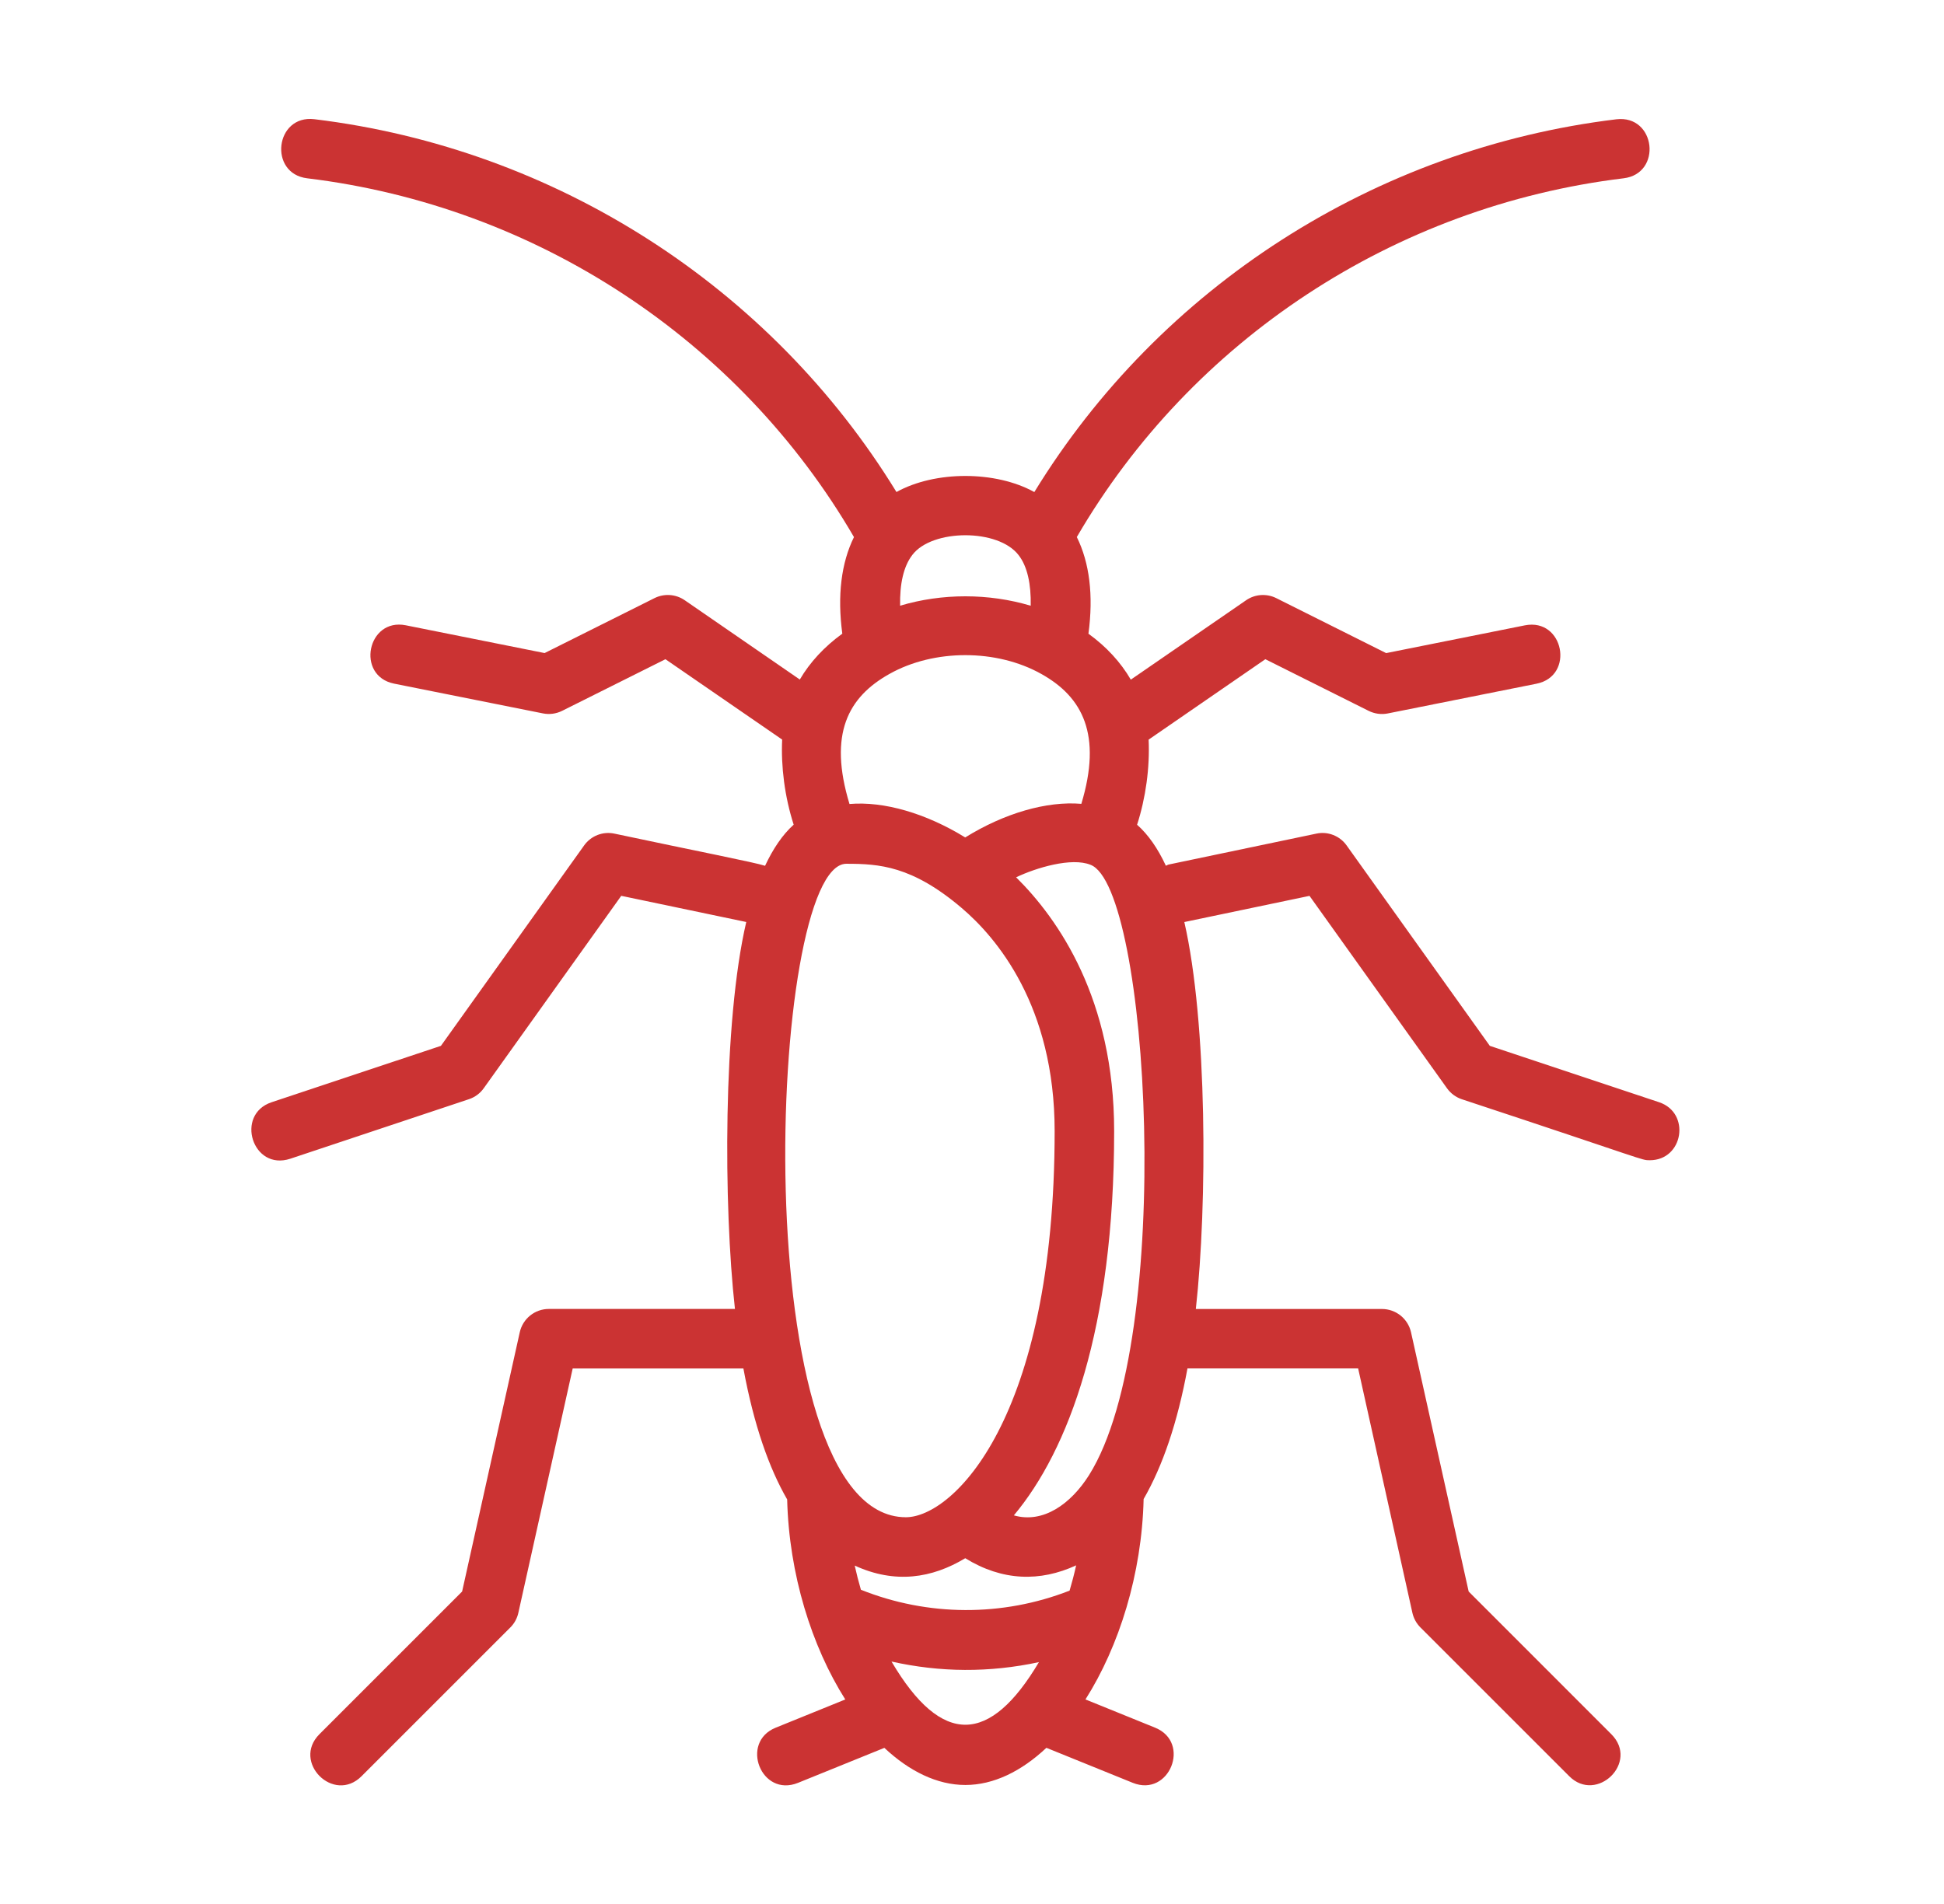 <svg xmlns="http://www.w3.org/2000/svg" width="49" height="48" viewBox="0 0 49 48" fill="none"><path d="M41.82 27.788L37.552 26.366L33.943 21.314C33.77 21.071 33.468 20.953 33.179 21.016L29.458 21.795C29.432 21.8 29.412 21.817 29.387 21.826C29.181 21.383 28.941 21.04 28.661 20.792C28.88 20.112 28.984 19.353 28.952 18.646L31.894 16.619L34.498 17.921C34.647 17.995 34.817 18.019 34.981 17.986L38.731 17.236C39.699 17.041 39.416 15.573 38.436 15.765L34.939 16.465L32.169 15.079C31.925 14.957 31.632 14.978 31.408 15.133L28.503 17.134C28.247 16.694 27.886 16.302 27.435 15.976C27.565 15.01 27.462 14.185 27.142 13.539C30.035 8.567 35.152 5.195 40.923 4.495C41.904 4.377 41.736 2.892 40.743 3.007C34.654 3.745 29.237 7.237 26.071 12.405C25.097 11.864 23.57 11.864 22.596 12.404C19.429 7.236 14.012 3.744 7.923 3.005C6.933 2.888 6.761 4.375 7.743 4.495C13.514 5.194 18.632 8.567 21.525 13.54C21.205 14.189 21.102 15.013 21.231 15.975C20.776 16.305 20.413 16.698 20.16 17.131L17.259 15.132C17.034 14.977 16.742 14.957 16.497 15.079L13.727 16.464L10.23 15.764C9.257 15.569 8.963 17.04 9.935 17.235L13.685 17.985C13.85 18.018 14.018 17.995 14.168 17.921L16.773 16.619L19.715 18.645C19.683 19.322 19.778 20.083 20.005 20.79C19.718 21.049 19.482 21.404 19.284 21.827C19.022 21.74 17.591 21.463 15.487 21.016C15.196 20.954 14.896 21.071 14.723 21.314L11.114 26.366L6.845 27.788C5.918 28.098 6.364 29.53 7.32 29.211L11.82 27.711C11.97 27.661 12.101 27.565 12.193 27.435L15.659 22.584L18.81 23.244C18.221 25.765 18.236 30.41 18.525 32.999H13.833C13.482 32.999 13.177 33.244 13.101 33.587L11.648 40.123L8.052 43.719C7.35 44.421 8.411 45.481 9.113 44.779L12.863 41.029C12.964 40.929 13.034 40.801 13.065 40.662L14.435 34.5H18.738C19.006 35.946 19.389 37.017 19.841 37.801C19.888 39.688 20.459 41.505 21.306 42.844L19.551 43.556C18.643 43.924 19.184 45.322 20.115 44.946L22.291 44.064C22.92 44.654 23.622 45 24.333 45C25.045 45 25.746 44.654 26.375 44.063L28.551 44.945C29.473 45.318 30.033 43.928 29.115 43.555L27.36 42.843C28.209 41.503 28.781 39.682 28.826 37.791C29.308 36.955 29.68 35.862 29.931 34.499H34.233L35.601 40.662C35.633 40.801 35.703 40.929 35.804 41.029L39.554 44.779C40.245 45.471 41.325 44.429 40.614 43.719L37.019 40.123L35.566 33.587C35.489 33.245 35.185 33 34.833 33H30.142C30.436 30.347 30.431 25.77 29.852 23.245L33.007 22.585L36.473 27.436C36.565 27.565 36.696 27.662 36.846 27.712C41.546 29.264 41.364 29.25 41.583 29.25C42.433 29.25 42.62 28.055 41.82 27.788ZM24.329 21.112C23.34 20.504 22.281 20.195 21.412 20.269C20.875 18.5 21.377 17.572 22.421 16.989C23.541 16.359 25.123 16.358 26.248 16.991C27.295 17.575 27.781 18.528 27.256 20.265C26.387 20.191 25.317 20.499 24.329 21.112ZM25.677 13.998C25.896 14.281 25.991 14.726 25.98 15.271C24.923 14.954 23.743 14.954 22.688 15.27C22.677 14.725 22.773 14.278 22.997 13.989C23.492 13.334 25.164 13.32 25.677 13.998ZM21.333 21.776C22.16 21.776 22.989 21.828 24.238 22.889C25.114 23.633 26.583 25.353 26.583 28.515C26.583 35.798 24.008 38.25 22.833 38.25C18.74 38.25 19.352 21.776 21.333 21.776ZM26.96 40.1C25.269 40.761 23.388 40.753 21.7 40.078C21.642 39.88 21.59 39.678 21.544 39.469C22.562 39.936 23.492 39.788 24.33 39.283C25.265 39.861 26.217 39.882 27.125 39.463C27.077 39.682 27.021 39.893 26.96 40.1ZM22.471 41.888C23.699 42.162 24.933 42.172 26.187 41.903C24.958 43.973 23.744 44.046 22.471 41.888ZM27.449 37.19C26.993 37.913 26.295 38.416 25.555 38.203C26.931 36.56 28.083 33.505 28.083 28.515C28.083 25.189 26.679 23.172 25.612 22.117C26.118 21.875 27.011 21.609 27.485 21.801C28.961 22.346 29.628 33.729 27.449 37.19Z" fill="#CB3333"></path></svg>